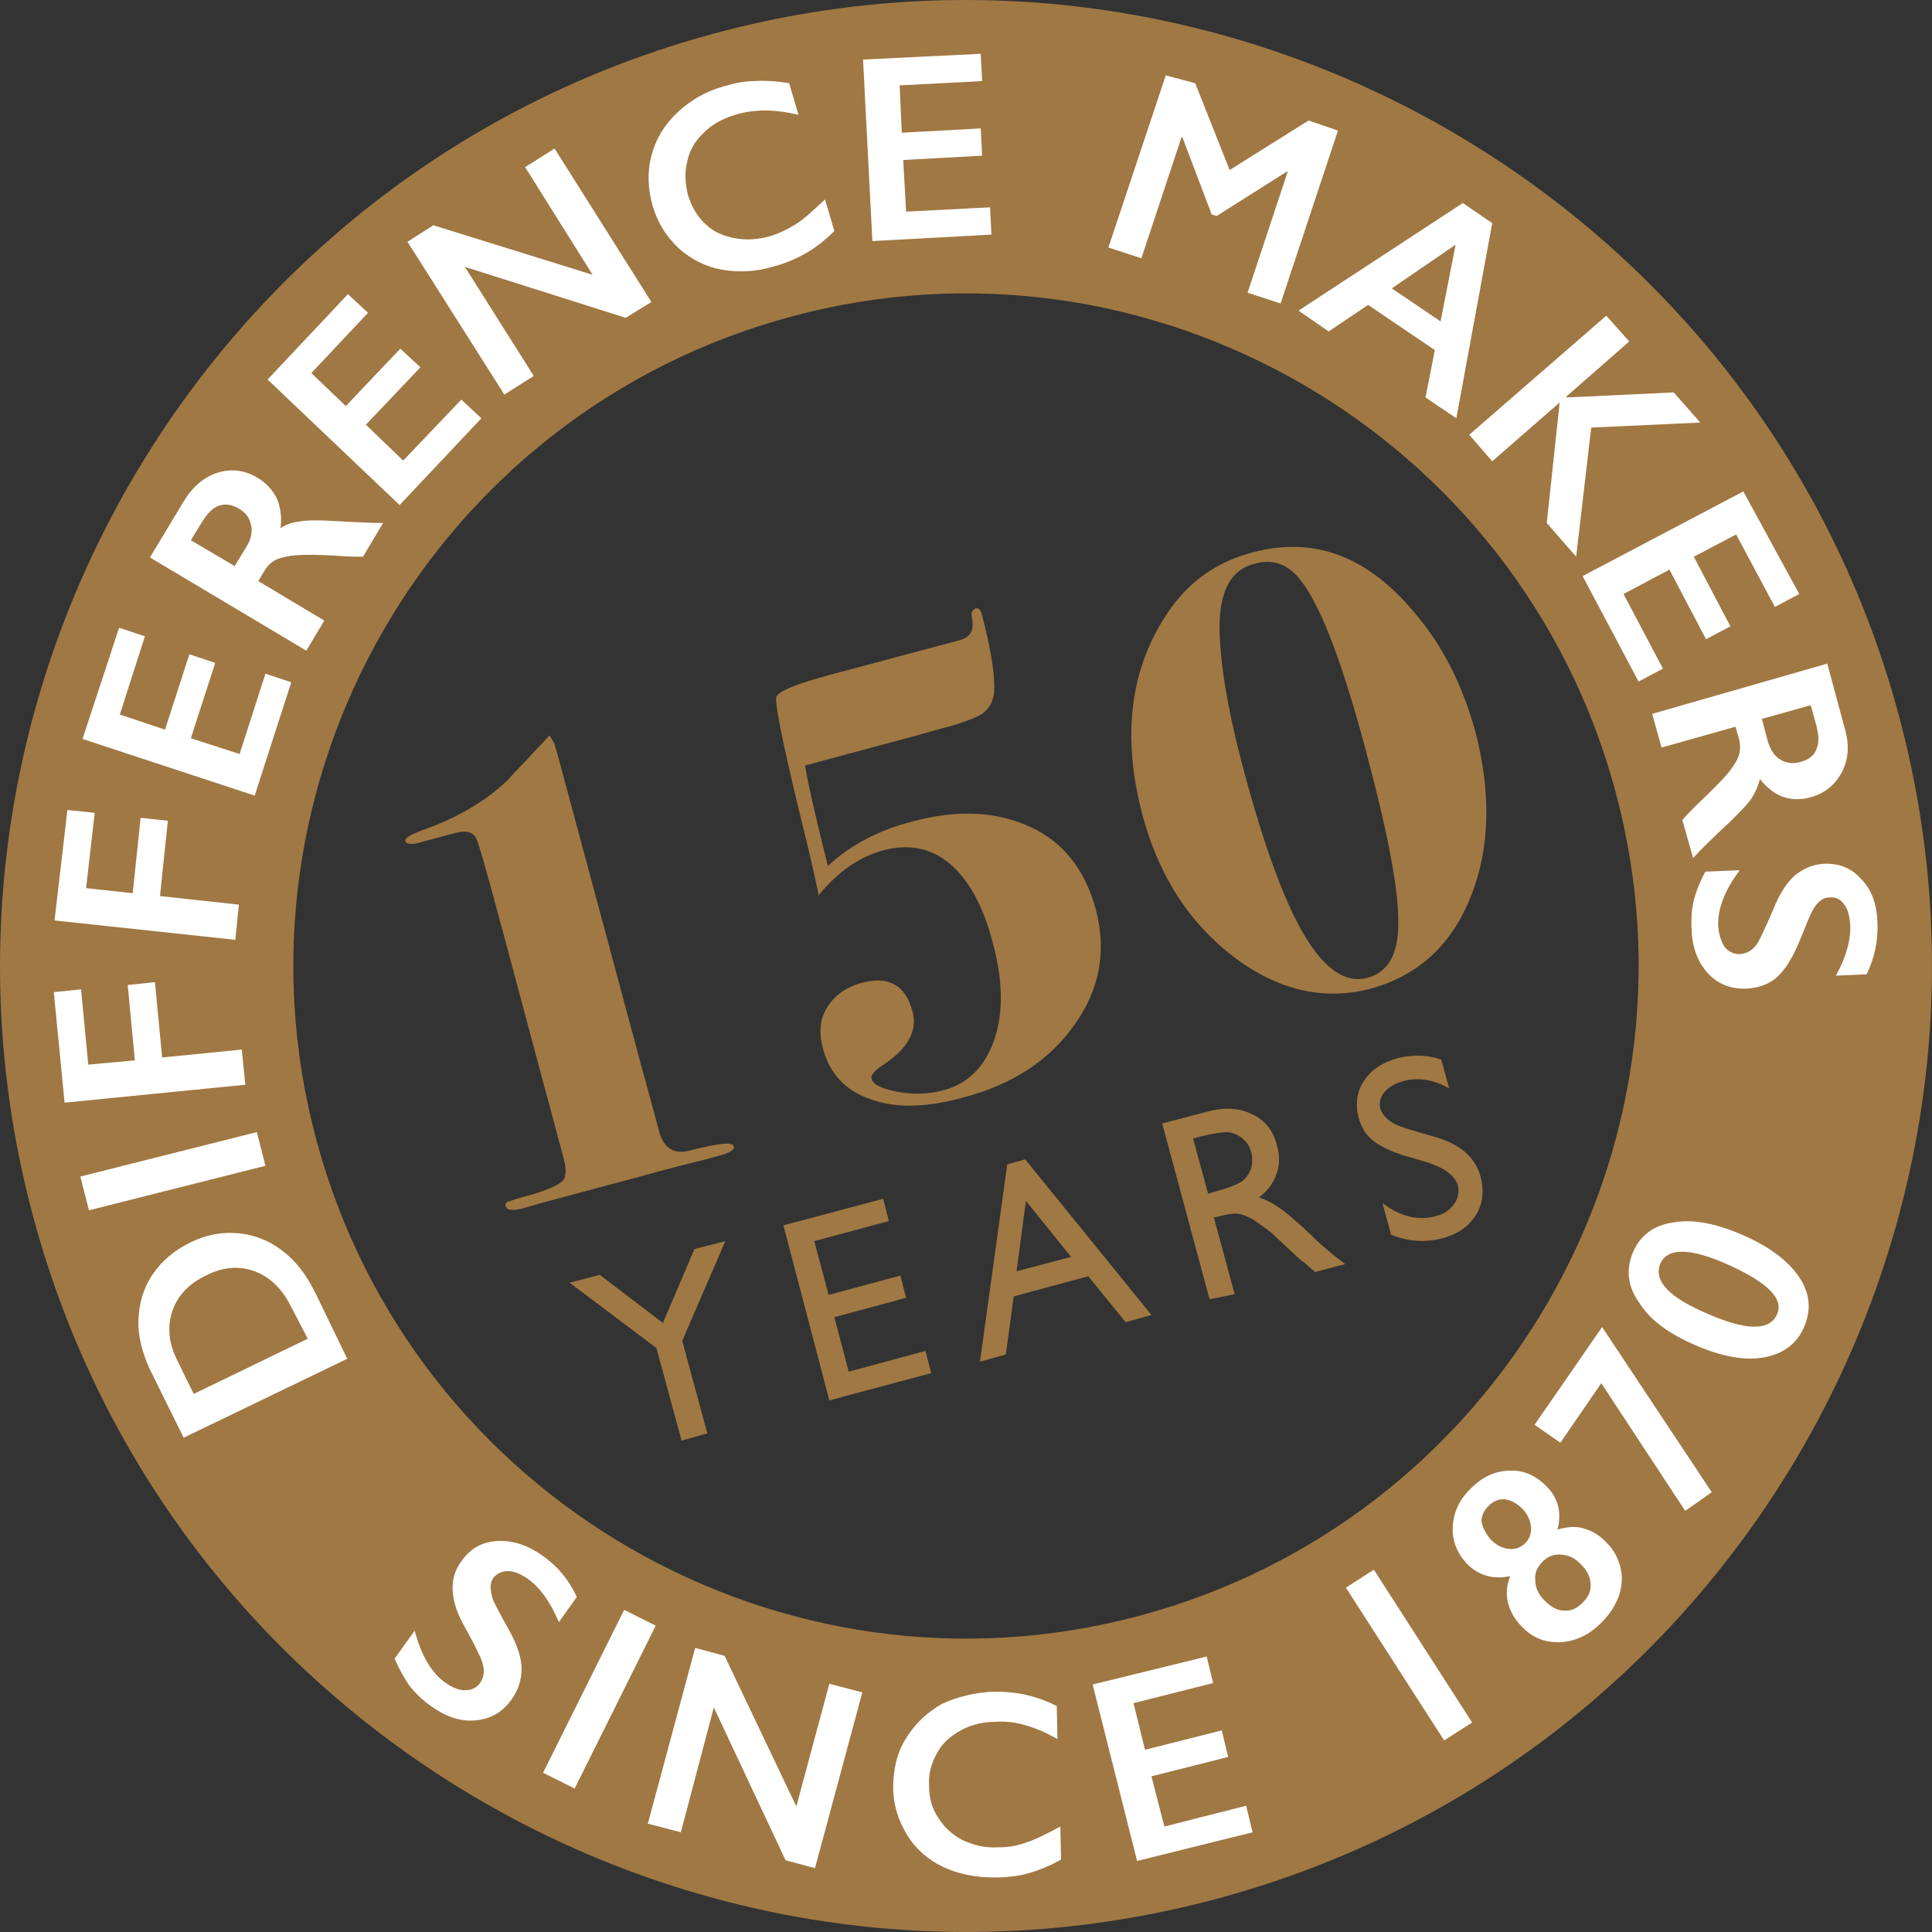 <?xml version="1.0" encoding="utf-8"?>
<!-- Generator: Adobe Illustrator 24.0.2, SVG Export Plug-In . SVG Version: 6.00 Build 0)  -->
<svg version="1.1" id="Layer_1" xmlns="http://www.w3.org/2000/svg" xmlns:xlink="http://www.w3.org/1999/xlink" x="0px" y="0px"
	 viewBox="0 0 269.3 269.3" style="enable-background:new 0 0 269.3 269.3;" xml:space="preserve">
<rect x="0" y="0" width="269.3" height="269.3" fill="#333333" stroke="none"/>
<style type="text/css">
	.st0{fill:#A07843;}
	.st1{fill:#FFFFFF;}
</style>
<g>
	<g>
		<path class="st0" d="M169.5,264.7C97.8,283.9,23.8,241.2,4.6,169.5S28.1,23.8,99.8,4.6s145.7,23.5,164.9,95.2
			C283.9,171.5,241.2,245.5,169.5,264.7z M110.4,44.1C60.4,57.5,30.7,109,44.1,158.9s64.9,79.7,114.8,66.3s79.7-64.9,66.3-114.8
			S160.3,30.7,110.4,44.1z"/>
	</g>
	<g>
		<path class="st1" d="M20.9,190.9c-1.1-2.4-1.7-4.7-1.6-7c0.1-2.3,0.7-4.4,2-6.3c1.3-1.9,3-3.3,5.2-4.4c2.2-1.1,4.5-1.5,6.7-1.3
			c2.2,0.2,4.3,1,6.1,2.4c1.9,1.4,3.4,3.4,4.6,5.8l4.5,9.3l-22.8,11L20.9,190.9z M40.5,182c-1.2-2.4-2.9-4-5-4.8
			c-2.2-0.8-4.5-0.6-6.8,0.6c-2.5,1.2-4,2.9-4.7,5c-0.7,2.2-0.5,4.5,0.8,7l2.2,4.5l15.9-7.7L40.5,182z"/>
		<path class="st1" d="M11.2,164l24.6-6.2l1.2,4.7l-24.6,6.2L11.2,164z"/>
		<path class="st1" d="M7.5,138.3l3.8-0.4l1,10.5l6.5-0.6l-1-10.5l3.8-0.4l1,10.5l11.1-1.1l0.5,4.9L9,153.7L7.5,138.3z"/>
		<path class="st1" d="M9.4,112.9l3.8,0.4L12,123.8l6.5,0.7l1.1-10.5l3.8,0.4l-1.1,10.5l11,1.2l-0.5,4.9l-25.2-2.7L9.4,112.9z"/>
		<path class="st1" d="M16.6,87.5l3.6,1.2l-3.5,10.9l6.3,2.1l3.4-10.5l3.6,1.2l-3.4,10.5l6.8,2.2l3.6-11.2l3.6,1.2l-5.1,15.8
			L11.5,103L16.6,87.5z"/>
		<path class="st1" d="M25.6,69.9c1.2-2,2.8-3.4,4.7-4c1.9-0.6,3.8-0.4,5.6,0.7c1.2,0.7,2.1,1.7,2.7,2.9c0.5,1.2,0.7,2.6,0.5,4.1
			c0.8-0.5,1.7-0.8,2.6-0.9c1-0.2,2.5-0.2,4.5-0.1c3.4,0.2,5.8,0.3,7.2,0.3l-2.8,4.7c-0.7,0-1.7,0-3.1-0.1c-3-0.2-5.1-0.2-6.3-0.1
			c-1.1,0.1-2,0.3-2.7,0.6c-0.6,0.3-1.2,0.8-1.6,1.5L36,81l9.2,5.5l-2.5,4.2L20.9,77.7L25.6,69.9z M34.3,76.3
			c0.7-1.1,0.9-2.1,0.7-3.1c-0.2-1-0.7-1.7-1.7-2.3c-1-0.6-1.9-0.7-2.8-0.4c-0.9,0.3-1.6,1.1-2.3,2.2l-1.6,2.6l6.1,3.6L34.3,76.3z"
			/>
		<path class="st1" d="M48.5,41l2.8,2.6L43.4,52l4.8,4.6l7.6-8l2.8,2.6l-7.6,8l5.2,5l8.1-8.5l2.8,2.6L55.7,70.4L37.3,52.9L48.5,41z"
			/>
		<path class="st1" d="M60.4,31.4l22.2,6.9l-9.4-15l4.1-2.6l13.5,21.4l-3.6,2.2l-22.4-7.1l9.6,15.2l-4.1,2.6L56.8,33.7L60.4,31.4z"
			/>
		<path class="st1" d="M101,12c1.4-0.4,2.8-0.7,4.2-0.7c1.4-0.1,3,0,4.8,0.3l1.3,4.4c-1.7-0.4-3.3-0.6-4.7-0.6
			c-1.4,0-2.8,0.2-4.1,0.6c-1.7,0.5-3.2,1.3-4.4,2.5c-1.2,1.1-2,2.5-2.3,4c-0.4,1.5-0.3,3.1,0.1,4.7c0.5,1.6,1.3,3,2.4,4
			c1.1,1.1,2.5,1.7,4.1,2c1.6,0.3,3.3,0.2,5-0.3c1.3-0.4,2.5-1,3.6-1.7c1.1-0.7,2.4-1.9,4-3.4l1.3,4.4c-1.3,1.3-2.6,2.3-3.8,3
			c-1.2,0.7-2.7,1.4-4.5,1.9c-2.6,0.8-5,0.9-7.3,0.5s-4.3-1.4-6.1-3c-1.7-1.6-2.9-3.5-3.6-5.8c-0.7-2.4-0.8-4.8-0.2-7.1
			c0.6-2.3,1.8-4.3,3.6-6C96.2,14,98.4,12.7,101,12z"/>
		<path class="st1" d="M136.7,7.5l0.2,3.8l-11.5,0.6l0.3,6.6l11-0.6l0.2,3.8l-11,0.6l0.4,7.2l11.7-0.6l0.2,3.8l-16.6,0.9l-1.3-25.3
			L136.7,7.5z"/>
		<path class="st1" d="M166.6,11.6l4.8,12.1l11-6.9l4.1,1.4l-8,24.1l-4.6-1.5l5.6-16.9l-0.1,0l-9.8,6.2l-0.7-0.2l-4.1-10.8l-0.1,0
			l-5.6,16.9l-4.6-1.5l8-24L166.6,11.6z"/>
		<path class="st1" d="M208,31.1l-5,27.2l-4.3-2.9l1.3-6.6l-9.3-6.3l-5.5,3.7l-4.2-2.9l22.9-15L208,31.1z M194,40.2l6.8,4.6
			l2.1-10.7L194,40.2z"/>
		<path class="st1" d="M227.1,47.6l-8.8,7.7l0.1,0.1l14.9-0.7l3.7,4.2l-15.2,0.7l-2.1,18l-4.1-4.7l1.8-16.8l-9.4,8.2l-3.2-3.7
			l19.1-16.6L227.1,47.6z"/>
		<path class="st1" d="M250.8,82.8l-3.4,1.8L242,74.5l-5.9,3.1l5.1,9.7l-3.4,1.8l-5.1-9.7l-6.4,3.4l5.5,10.4l-3.4,1.8l-7.8-14.7
			l22.4-11.8L250.8,82.8z"/>
		<path class="st1" d="M257.1,101.4c0.7,2.3,0.6,4.3-0.3,6.1c-0.9,1.8-2.3,3-4.3,3.6c-1.4,0.4-2.7,0.4-3.9,0
			c-1.2-0.4-2.3-1.3-3.3-2.5c-0.2,0.9-0.6,1.8-1.1,2.6c-0.5,0.8-1.6,1.9-3,3.3c-2.5,2.3-4.2,4-5.2,5.1l-1.5-5.3
			c0.4-0.5,1.1-1.2,2.1-2.2c2.2-2.1,3.7-3.6,4.4-4.5c0.7-0.9,1.2-1.7,1.4-2.4c0.2-0.7,0.2-1.4,0-2.2l-0.5-1.7l-10.3,2.9l-1.3-4.7
			l24.4-7L257.1,101.4z M246.4,103.3c0.4,1.2,0.9,2.1,1.8,2.6c0.8,0.5,1.8,0.6,2.8,0.3c1.1-0.3,1.9-0.9,2.2-1.8
			c0.4-0.9,0.3-1.9,0-3.2l-0.8-2.9l-6.8,1.9L246.4,103.3z"/>
		<path class="st1" d="M261.7,128.6c0.1,2.5-0.4,4.9-1.5,7.2l-4.3,0.2c1.5-2.7,2.1-5.1,2-7.1c-0.1-1.2-0.3-2.2-0.9-2.9
			c-0.5-0.7-1.2-1-2-0.9c-1,0-1.8,0.7-2.5,2.1c-0.2,0.4-0.8,1.8-1.8,4.3c-0.9,2.1-1.9,3.7-3,4.7c-1.1,1-2.6,1.5-4.2,1.6
			c-2.2,0.1-4-0.6-5.4-2.1c-1.4-1.5-2.2-3.5-2.3-6c-0.1-1.6,0-3,0.3-4.2c0.3-1.2,0.8-2.5,1.6-4l4.8-0.2c-2.1,2.8-3.1,5.4-3,7.8
			c0.1,1.2,0.4,2.1,0.9,2.9c0.6,0.7,1.3,1,2.1,1c1.2-0.1,2.1-0.7,2.8-2.1c0.5-1.1,1.2-2.5,1.9-4.2c0.8-2,1.8-3.6,2.9-4.6
			c1.2-1,2.5-1.6,4.1-1.7c2.1-0.1,3.9,0.6,5.2,2.1C260.9,124,261.6,126,261.7,128.6z"/>
	</g>
	<g>
		<path class="st1" d="M75.7,216.9c2,1.4,3.6,3.3,4.7,5.7l-2.5,3.5c-1.2-2.8-2.6-4.8-4.3-6c-1-0.7-1.9-1.1-2.8-1.1
			c-0.8,0-1.5,0.3-2,0.9c-0.6,0.8-0.5,1.9,0,3.3c0.2,0.4,0.9,1.8,2.2,4.1c1.1,2,1.7,3.8,1.7,5.3c0,1.5-0.4,2.9-1.4,4.3
			c-1.3,1.8-2.9,2.7-5,2.9c-2.1,0.2-4.1-0.5-6.1-1.9c-1.3-0.9-2.3-1.9-3.1-2.9c-0.7-1-1.4-2.2-2.1-3.8l2.8-3.9
			c0.9,3.4,2.3,5.8,4.2,7.2c1,0.7,1.9,1.1,2.8,1.1c0.9,0,1.6-0.3,2.1-1c0.7-1,0.7-2.1,0.1-3.5c-0.5-1.1-1.2-2.5-2.1-4.1
			c-1.1-1.9-1.7-3.6-1.8-5.2c-0.1-1.6,0.3-3,1.3-4.3c1.2-1.7,2.9-2.6,4.9-2.7C71.6,214.7,73.6,215.4,75.7,216.9z"/>
		<path class="st1" d="M91.4,226.6l-11.3,22.7l-4.4-2.2l11.3-22.7L91.4,226.6z"/>
		<path class="st1" d="M101,230.8l10,21l4.6-17.1l4.6,1.2l-6.6,24.5l-4.1-1.1l-10-21.3l-4.6,17.4l-4.6-1.2l6.6-24.5L101,230.8z"/>
		<path class="st1" d="M138.6,235.8c1.4,0,2.8,0.1,4.2,0.4c1.4,0.3,2.9,0.8,4.5,1.6l0.1,4.6c-1.6-0.9-3-1.5-4.4-1.9
			c-1.3-0.4-2.7-0.6-4.2-0.5c-1.8,0-3.4,0.4-4.9,1.2c-1.4,0.8-2.6,1.8-3.3,3.2c-0.8,1.4-1.2,2.9-1.1,4.5c0,1.7,0.4,3.2,1.3,4.5
			c0.8,1.3,2,2.4,3.4,3.1c1.5,0.7,3.1,1.1,4.9,1c1.4,0,2.7-0.2,4-0.7c1.3-0.4,2.8-1.2,4.7-2.2l0.1,4.6c-1.6,0.9-3.1,1.5-4.5,1.9
			c-1.4,0.4-3,0.6-4.8,0.6c-2.7,0-5.1-0.5-7.2-1.5s-3.8-2.5-5-4.5c-1.2-2-1.9-4.2-1.9-6.5c0-2.5,0.5-4.9,1.8-6.9
			c1.2-2,2.9-3.6,5-4.8C133.5,236.5,135.9,235.9,138.6,235.8z"/>
		<path class="st1" d="M168.2,230.9l0.9,3.7l-11.1,2.8l1.6,6.5l10.7-2.7l0.9,3.7l-10.7,2.7l1.8,7l11.4-2.9l0.9,3.7l-16.1,4
			l-6.2-24.6L168.2,230.9z"/>
		<path class="st1" d="M191.5,218.8l13.7,21.3l-3.9,2.5l-13.7-21.3L191.5,218.8z"/>
		<path class="st1" d="M205.1,207.4c1.6-1.6,3.4-2.4,5.4-2.4c1.9-0.1,3.6,0.7,5.1,2.2c1.6,1.6,2.1,3.7,1.5,6
			c1.4-0.4,2.7-0.5,3.8-0.1c1.1,0.3,2.2,1,3.1,2c1,1,1.6,2.2,1.9,3.5c0.3,1.3,0.2,2.6-0.3,4c-0.5,1.3-1.3,2.5-2.4,3.6
			c-1.7,1.7-3.6,2.6-5.7,2.7c-2.1,0.1-3.9-0.6-5.4-2.2c-1-1-1.6-2.1-1.9-3.3c-0.3-1.1-0.2-2.4,0.3-3.7c-2.4,0.5-4.4-0.1-6-1.7
			c-1.4-1.5-2.1-3.2-2-5.2C202.6,210.7,203.5,208.9,205.1,207.4z M207.8,214.6c0.8,0.8,1.6,1.2,2.5,1.3c0.9,0.1,1.7-0.2,2.3-0.8
			c0.6-0.6,0.9-1.4,0.8-2.3c-0.1-0.9-0.5-1.8-1.2-2.5c-0.8-0.8-1.6-1.2-2.4-1.3c-0.8-0.1-1.6,0.2-2.3,0.9c-0.7,0.7-1,1.4-1,2.2
			C206.7,213,207.1,213.8,207.8,214.6z M215.3,223.1c0.9,0.9,1.8,1.4,2.7,1.4c1,0.1,1.8-0.3,2.6-1.1c0.8-0.8,1.2-1.6,1.1-2.6
			c0-1-0.5-1.9-1.3-2.7c-0.8-0.9-1.7-1.3-2.7-1.4c-1-0.1-1.9,0.2-2.6,0.9c-0.8,0.8-1.2,1.6-1.1,2.6
			C214,221.3,214.4,222.2,215.3,223.1z"/>
		<path class="st1" d="M223.3,185l0.1,0.1l15.2,22.9l-3.7,2.6l-11.7-17.8l-5.7,8.3l-3.6-2.5L223.3,185z"/>
		<path class="st1" d="M227.6,174.6c1-2.4,2.9-3.8,5.6-4.2c2.7-0.5,5.9,0.1,9.6,1.7c3.7,1.6,6.3,3.5,7.9,5.8c1.6,2.3,1.8,4.6,0.8,7
			c-1,2.4-2.9,3.8-5.6,4.3c-2.7,0.5-5.9-0.1-9.6-1.7c-3.7-1.6-6.3-3.5-7.8-5.9C226.9,179.4,226.6,177,227.6,174.6z M238.2,183.2
			c5.3,2.3,8.5,2.3,9.5,0c1-2.2-1.4-4.5-7-7c-5.2-2.3-8.3-2.3-9.3,0C230.5,178.6,232.7,180.9,238.2,183.2z"/>
	</g>
	<g>
		<path class="st0" d="M102.3,159.8c0.1,0.5-0.6,0.9-2.1,1.3l-2.2,0.6c-0.9,0.2-4.1,1-9.9,2.6l-11.2,3c-0.7,0.2-1.6,0.4-2.5,0.7
			c-0.8,0.2-1.3,0.4-1.4,0.4c-1.5,0.4-2.3,0.3-2.5-0.2c-0.1-0.4,0-0.6,0.3-0.7c0.3-0.1,1.4-0.5,3.4-1c2.6-0.8,4.1-1.5,4.5-2.3
			c0.2-0.6,0.2-1.5-0.1-2.6l-8.9-33.2c-1.9-7.1-3-10.9-3.3-11.5c-0.4-0.9-1.4-1.2-2.9-0.8l-4.5,1.2c-1.5,0.5-2.4,0.4-2.5-0.1
			c-0.1-0.4,0.8-0.9,2.7-1.6c5-1.8,8.9-4.2,11.9-7.2c0.1-0.2,1-1.1,2.7-2.9l2.8-3l0.7,1.2c0,0.2,0.2,0.7,0.4,1.4l11.7,43.5
			c1.5,5.4,2.3,8.5,2.5,9.2c0.7,2.4,2.2,3.2,4.5,2.5C100.1,159.4,102.1,159.1,102.3,159.8z"/>
		<path class="st0" d="M152.7,126.6c1.6,5.9,0.6,11.3-2.9,16.2c-3.5,5-8.7,8.4-15.6,10.2c-5.1,1.4-9.4,1.5-12.9,0.2
			c-3.5-1.2-5.7-3.6-6.6-7.1c-0.6-2.2-0.4-4.1,0.6-5.7s2.6-2.8,4.8-3.4c3.8-1,6.1,0.3,7.1,4c0.7,2.6-0.6,5.1-3.9,7.3
			c-1.4,0.9-2,1.6-1.8,2.1c0.2,0.8,1.5,1.4,3.7,1.8c2.2,0.4,4.3,0.3,6.2-0.2c3.5-0.9,5.9-3.3,7.2-7.1c1.3-3.8,1.2-8.4-0.3-13.8
			c-1.3-4.9-3.3-8.5-5.9-10.7c-2.6-2.2-5.7-2.8-9.2-1.9c-3.4,0.9-6.4,3-9.1,6.3c-0.3-1.7-0.8-3.8-1.4-6.4c-3.2-12.9-4.7-20-4.5-21.2
			c0.2-0.9,3.3-2.1,9.6-3.7l16.1-4.3c1.3-0.4,1.9-1.3,1.6-2.9c-0.2-0.9,0-1.3,0.5-1.5c0.4-0.1,0.7,0.2,0.9,1
			c1.1,4.2,1.7,7.6,1.7,10.1c0,1.6-0.6,2.8-1.7,3.6c-0.8,0.5-2.1,1-4,1.6c0.1,0-0.4,0.1-1.5,0.4c-1.1,0.3-2.2,0.6-3.2,0.9l-16,4.3
			c0.6,3.4,1.7,8,3.2,14c3.1-2.9,7.1-5,11.8-6.2c6.3-1.7,11.8-1.4,16.5,0.8C148.2,117.4,151.2,121.2,152.7,126.6z"/>
		<path class="st0" d="M205.6,101.8c2.3,8.7,2.1,16.5-0.6,23.2c-2.7,6.8-7.4,11-13.9,12.8c-6.5,1.7-12.9,0.3-19.1-4.4
			c-6.2-4.7-10.4-11.2-12.7-19.6c-3-11.2-1.8-20.7,3.6-28.6c2.8-4.1,6.7-6.9,11.7-8.2c4.5-1.2,8.7-1,12.6,0.6
			c4.1,1.7,7.7,4.8,11.1,9.2C201.6,91,204,96.1,205.6,101.8z M190.3,104.3c-3.4-12.7-6.5-20.6-9.4-23.9c-1.7-1.9-3.7-2.5-6.1-1.8
			c-3.1,0.8-4.6,3.5-4.8,8c-0.1,5,1,12,3.4,20.9c3.8,14.2,7.6,23.2,11.4,26.8c1.9,1.9,3.9,2.5,5.8,2c3-0.8,4.4-3.5,4.3-8
			C194.9,123.5,193.3,115.5,190.3,104.3z"/>
		<path class="st0" d="M96.8,174.1l4.3-1.1l-6,13.9l3.5,12.9l-3.6,1l-3.5-12.9l-12.1-9.1l4.2-1.1l8.8,6.7L96.8,174.1z"/>
		<path class="st0" d="M109.2,170.8l13.9-3.7l0.8,3.1l-10.4,2.8l2,7.5l10-2.7l0.8,3.1l-10,2.7l2,7.6l10.7-2.9l0.8,3.1l-14.2,3.8
			L109.2,170.8z"/>
		<path class="st0" d="M140.4,162.3l2.5-0.7l17.6,21.7l-3.6,1l-5.2-6.4l-10.4,2.8l-1.1,8.1l-3.6,1L140.4,162.3z M149.3,175.2
			l-6.3-7.8l-1.3,9.8L149.3,175.2z"/>
		<path class="st0" d="M168.6,181.1l-6.6-24.5l6.1-1.6c2.5-0.7,4.6-0.6,6.4,0.3c1.8,0.8,3,2.3,3.5,4.4c0.4,1.4,0.4,2.8-0.1,4
			c-0.4,1.2-1.2,2.3-2.4,3.2c0.9,0.3,1.9,0.8,2.9,1.5c1,0.7,2.5,2,4.4,3.8c1.2,1.2,2.2,2,2.9,2.6l1.8,1.4l-4.2,1.1l-1.5-1.3
			c-0.1-0.1-0.1-0.1-0.3-0.2l-0.9-0.8l-1.6-1.5l-1.7-1.6c-1-0.8-1.9-1.4-2.6-1.9c-0.8-0.4-1.4-0.7-2-0.8c-0.6-0.1-1.4,0-2.6,0.3
			l-0.9,0.2l2.9,10.7L168.6,181.1z M167.4,158.4l-1.1,0.3l2.1,7.7l1.3-0.4c1.8-0.5,3-1,3.5-1.4c0.6-0.5,1-1.1,1.2-1.8
			c0.2-0.7,0.2-1.5,0-2.2c-0.2-0.8-0.6-1.4-1.2-1.9c-0.6-0.5-1.3-0.8-2.1-0.9C170.4,157.8,169.1,158,167.4,158.4z"/>
		<path class="st0" d="M198.9,162l-3.1-0.9c-1.9-0.6-3.4-1.3-4.4-2.1s-1.6-1.8-2-3.1c-0.5-1.9-0.3-3.7,0.7-5.2
			c1-1.6,2.6-2.6,4.7-3.2c2-0.5,4.1-0.5,6.1,0.2l1.1,4c-2.2-1.2-4.3-1.6-6.4-1c-1.1,0.3-2,0.8-2.6,1.5s-0.8,1.5-0.6,2.3
			c0.2,0.7,0.7,1.3,1.4,1.8c0.7,0.5,1.8,0.9,3.2,1.3l3.1,0.9c3.5,1,5.6,2.9,6.3,5.6c0.5,2,0.3,3.7-0.7,5.3c-1,1.6-2.5,2.6-4.6,3.2
			c-2.4,0.6-4.8,0.5-7.2-0.5l-1.2-4.4c2.5,1.9,5,2.5,7.5,1.8c1.1-0.3,1.9-0.8,2.5-1.7c0.6-0.8,0.7-1.7,0.5-2.6
			C202.8,163.9,201.4,162.8,198.9,162z"/>
	</g>
</g>
</svg>
